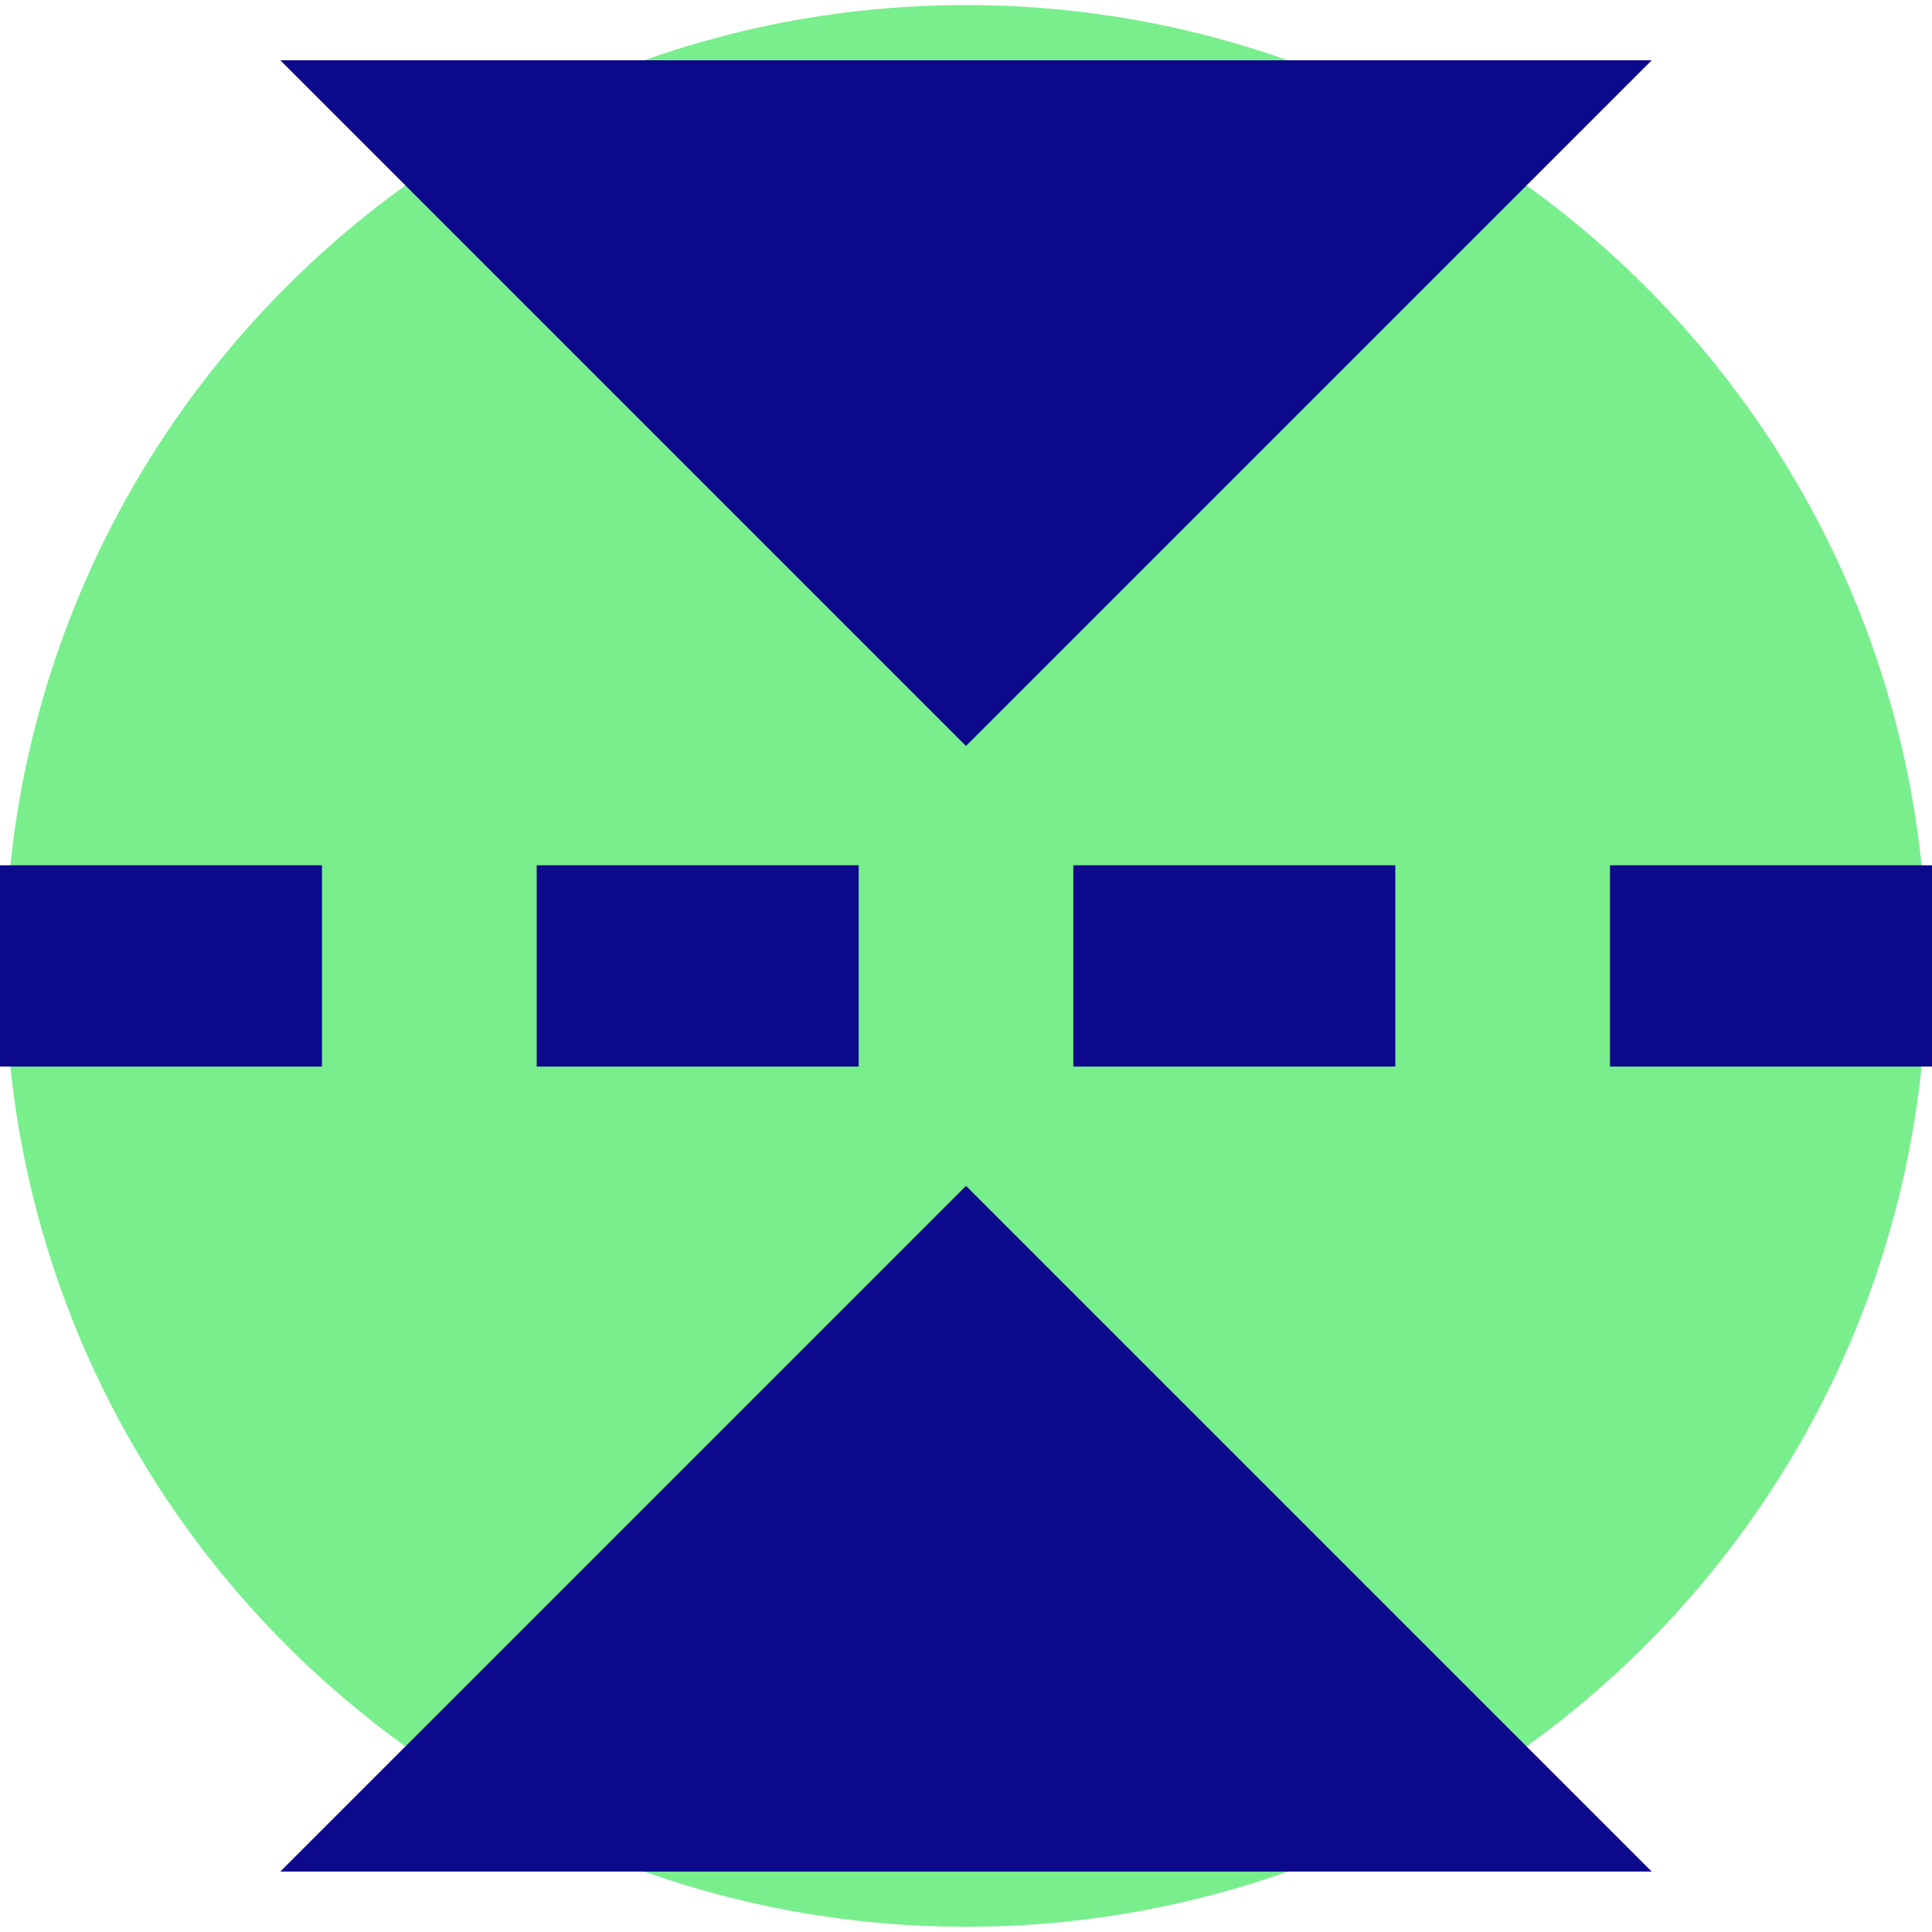 <svg xmlns="http://www.w3.org/2000/svg" fill="none" viewBox="0 0 24 24" id="Flip-Vertical-Arrow-2--Streamline-Sharp">
  <desc>
    Flip Vertical Arrow 2 Streamline Icon: https://streamlinehq.com
  </desc>
  <g id="flip-vertical-arrow-2--arrow-design-flip-reflect-up-down">
    <path id="vector" fill="#79ee8d" d="M12 23.935c6.592 0 11.936 -5.344 11.936 -11.936 0 -6.592 -5.344 -11.936 -11.936 -11.936C5.408 0.063 0.064 5.407 0.064 11.999c0 6.592 5.344 11.936 11.936 11.936Z" stroke-width="1"></path>
    <path id="Union" fill="#0c098c" fill-rule="evenodd" d="m20 10.749 4 0 0 2.5 -4 0 0 -2.5Zm-1.616 10.366 2.134 2.134 -3.018 0 -11 0 -3.018 0 2.134 -2.134 5.5 -5.5 0.884 -0.884 0.884 0.884 5.5 5.5ZM20.518 0.749 18.384 2.883l-5.5 5.5 -0.884 0.884 -0.884 -0.884 -5.5 -5.5L3.482 0.749l3.018 0L17.5 0.749l3.018 0ZM17.333 10.749l-4 0 0 2.5 4 0 0 -2.5Zm-10.666 0 4 0 0 2.5 -4 0 0 -2.5ZM4 10.749l-4 0 -2.97e-8 2.5L4 13.249l0 -2.5Z" clip-rule="evenodd" stroke-width="1"></path>
  </g>
</svg>
